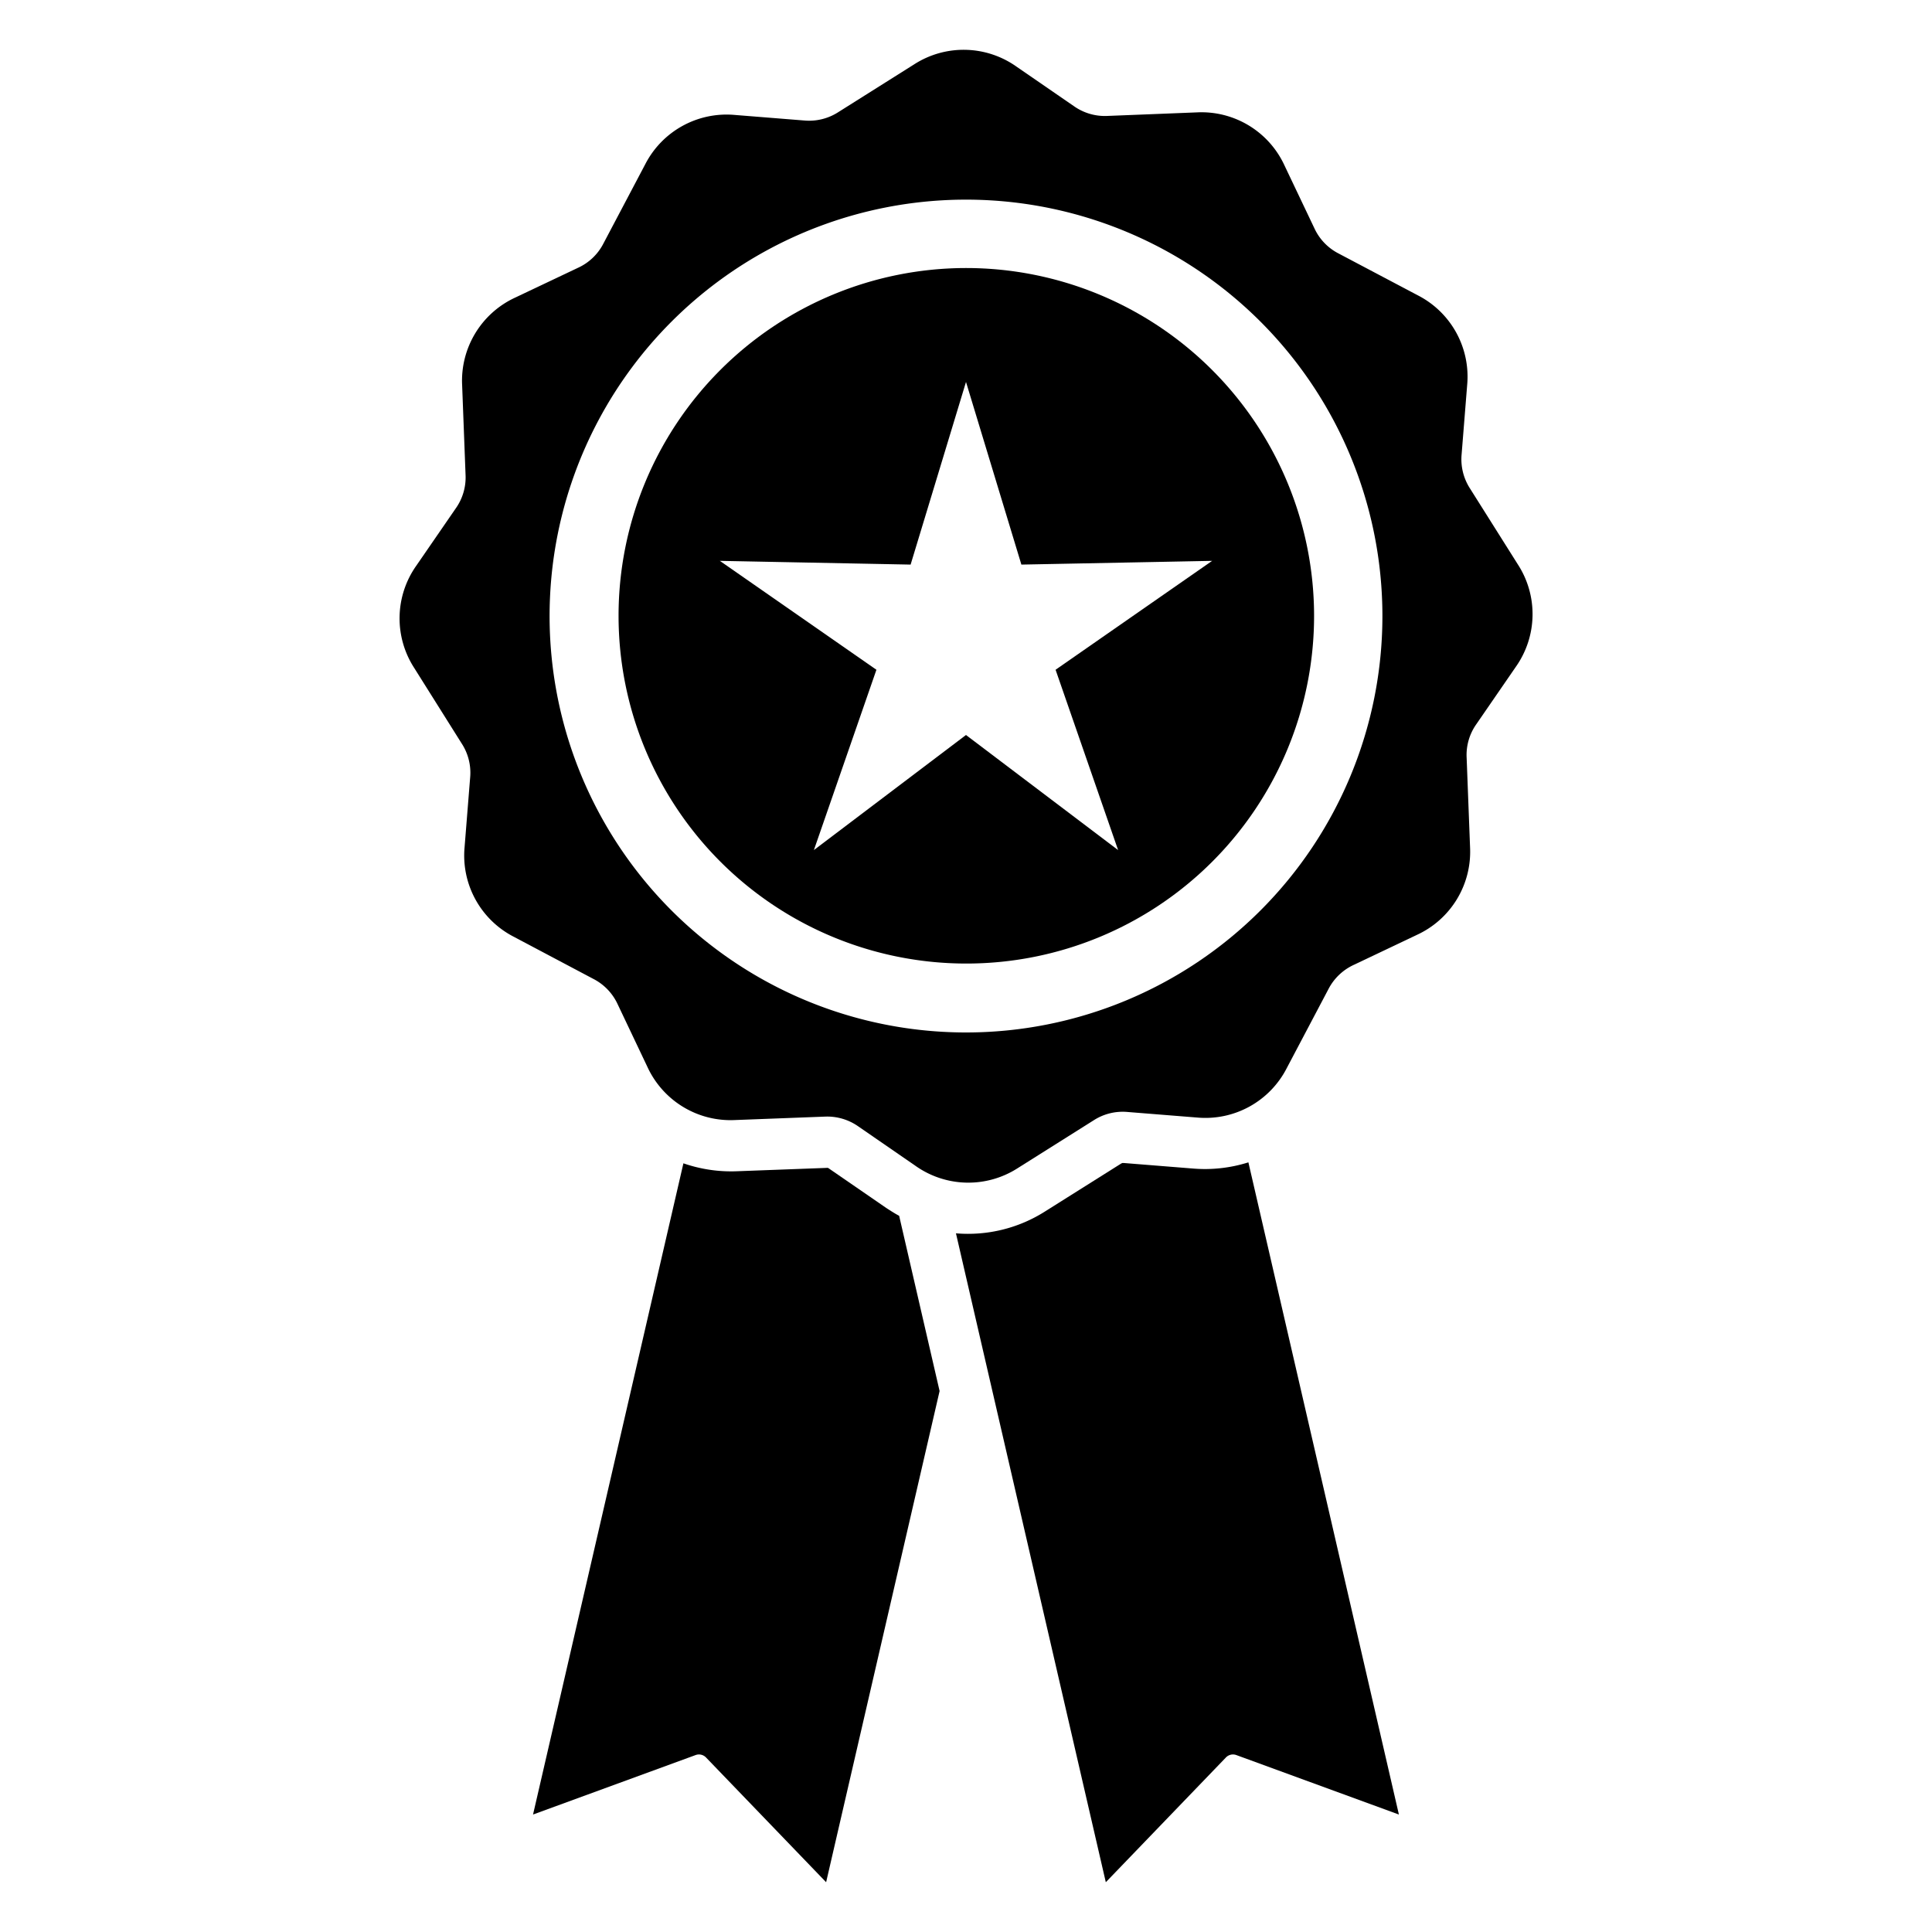 <?xml version="1.0" encoding="UTF-8"?> <svg xmlns="http://www.w3.org/2000/svg" id="Layer_1" data-name="Layer 1" viewBox="0 0 300 300"><defs><style>.cls-1{fill-rule:evenodd;}</style></defs><path class="cls-1" d="M235.67,87.61l-7.41-11.76a8.35,8.35,0,0,1-1.3-5.31l.86-10.75a14.18,14.18,0,0,0-7.66-13.93l-12.29-6.49a8.31,8.31,0,0,1-3.78-3.94l-4.64-9.75a14.19,14.19,0,0,0-13.59-8.23L172,18a8.34,8.34,0,0,1-5.25-1.52l-8.89-6.12h0A14.19,14.19,0,0,0,141.94,10l-11.75,7.4a8.37,8.37,0,0,1-5.31,1.31l-10.76-.86a14.2,14.2,0,0,0-13.93,7.66L93.71,37.79a8.3,8.3,0,0,1-3.95,3.79L80,46.21a14.21,14.21,0,0,0-8.24,13.6l.53,13.89a8.31,8.31,0,0,1-1.52,5.24l-6.12,8.89a14.17,14.17,0,0,0-.33,15.89l7.39,11.76A8.31,8.31,0,0,1,73,120.79l-.86,10.76a14.18,14.18,0,0,0,7.66,13.92L92.13,152a8.35,8.35,0,0,1,3.78,3.94l4.63,9.75a14.21,14.21,0,0,0,13.6,8.23l13.89-.53a8.4,8.4,0,0,1,5.25,1.52l8.89,6.13a14.19,14.19,0,0,0,15.89.33l11.75-7.4a8.32,8.32,0,0,1,5.31-1.3l10.76.86a14.19,14.19,0,0,0,13.92-7.66l6.49-12.3a8.37,8.37,0,0,1,4-3.78l9.74-4.63a14.2,14.2,0,0,0,8.24-13.6l-.53-13.88a8.28,8.28,0,0,1,1.52-5.25l6.12-8.89A14.19,14.19,0,0,0,235.67,87.61ZM150,160.32a64.66,64.66,0,1,1,64.66-64.65A64.66,64.66,0,0,1,150,160.32Z"></path><path class="cls-1" d="M150,41.62a54,54,0,1,0,54.05,54.05A54.05,54.05,0,0,0,150,41.62ZM173.62,132,150,114.13,126.38,132l9.71-28L111.78,87.09l29.62.58L150,59.31l8.6,28.36,29.62-.58L163.91,104Z"></path><path class="cls-1" d="M185.24,181.45l-10.75-.86h-.23s-.14.08-.19.1l-11.76,7.4a22.3,22.3,0,0,1-13.87,3.42l23.27,100.76,18.64-19.36a1.52,1.52,0,0,1,1.64-.38l25.23,9.23L193.85,180.49A22.46,22.46,0,0,1,185.24,181.45Z"></path><path class="cls-1" d="M137.63,187.58l-8.89-6.12a.59.59,0,0,0-.19-.11.76.76,0,0,0-.21,0l-13.89.52a22.64,22.64,0,0,1-8.33-1.23L82.77,281.76,108,272.53a1.52,1.52,0,0,1,1.64.38l18.64,19.36L145.9,216l-6.28-27.21C138.94,188.43,138.28,188,137.63,187.58Z"></path></svg> 